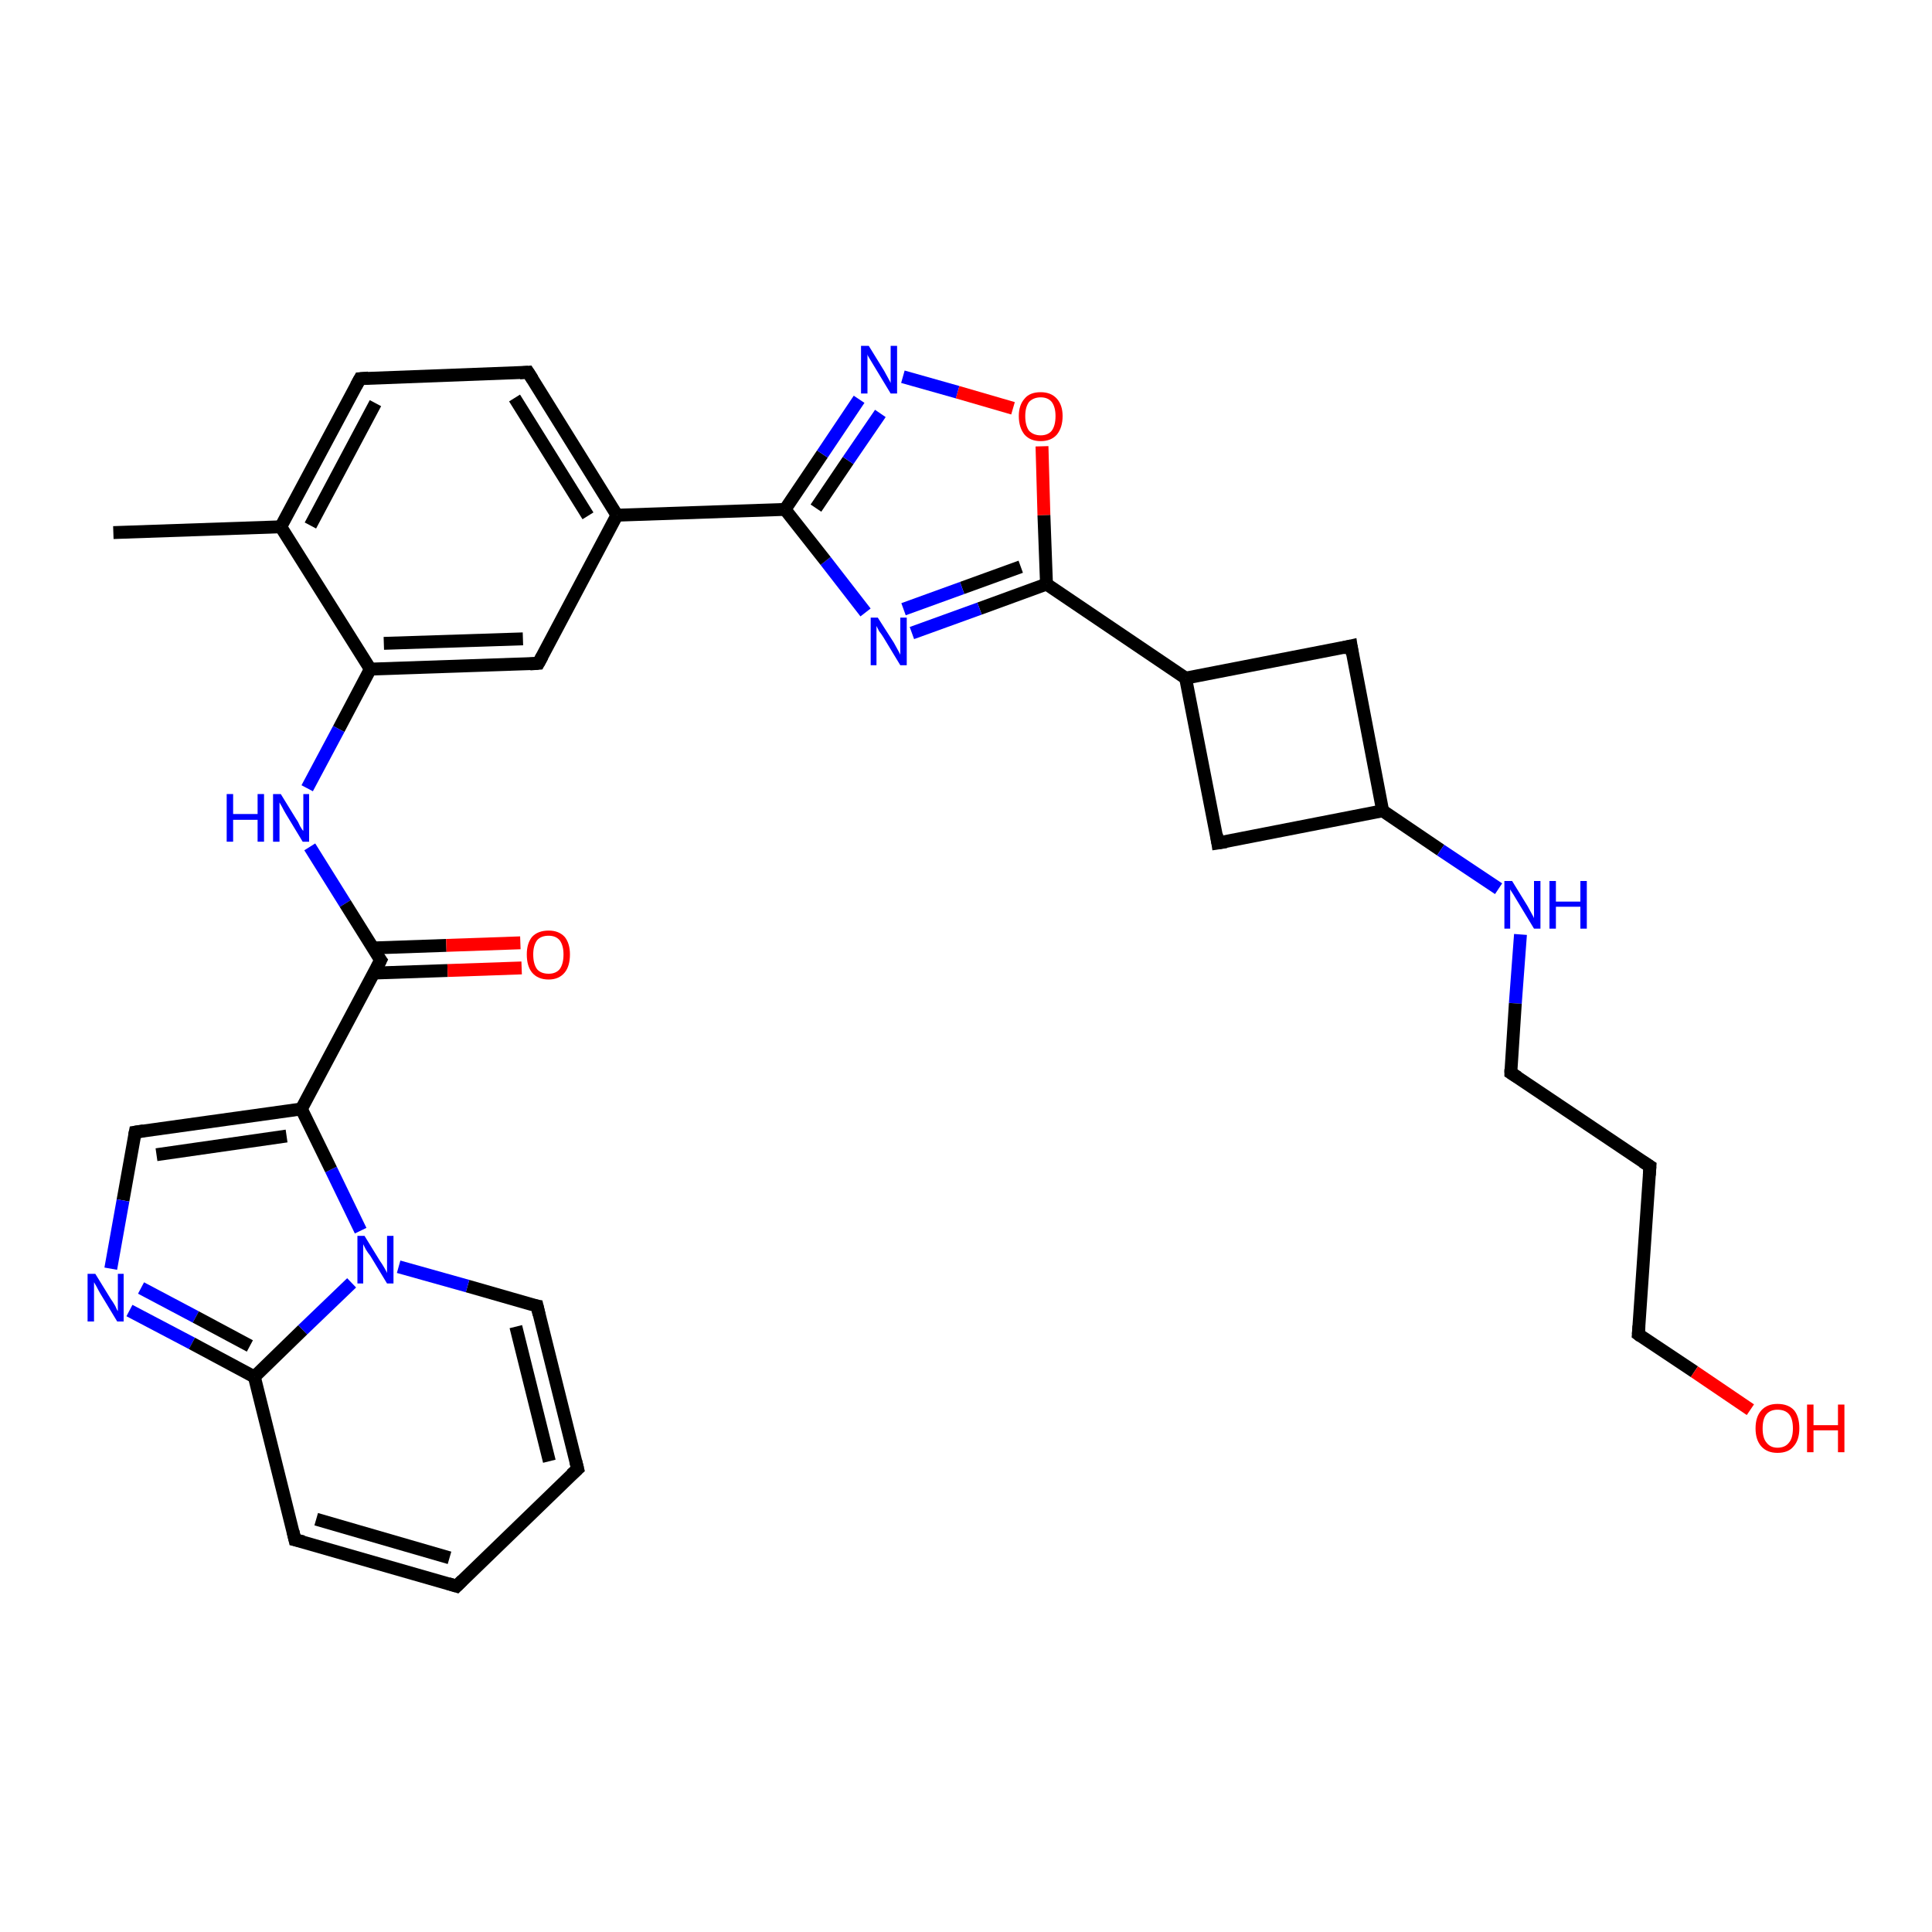 <?xml version='1.0' encoding='iso-8859-1'?>
<svg version='1.1' baseProfile='full'
              xmlns='http://www.w3.org/2000/svg'
                      xmlns:rdkit='http://www.rdkit.org/xml'
                      xmlns:xlink='http://www.w3.org/1999/xlink'
                  xml:space='preserve'
width='300px' height='300px' viewBox='0 0 300 300'>
<!-- END OF HEADER -->
<rect style='opacity:1.0;fill:#FFFFFF;stroke:none' width='300.0' height='300.0' x='0.0' y='0.0'> </rect>
<path class='bond-0 atom-0 atom-1' d='M 17.6,82.7 L 43.6,81.8' style='fill:none;fill-rule:evenodd;stroke:#000000;stroke-width:2.0px;stroke-linecap:butt;stroke-linejoin:miter;stroke-opacity:1' />
<path class='bond-1 atom-1 atom-2' d='M 43.6,81.8 L 55.9,58.8' style='fill:none;fill-rule:evenodd;stroke:#000000;stroke-width:2.0px;stroke-linecap:butt;stroke-linejoin:miter;stroke-opacity:1' />
<path class='bond-1 atom-1 atom-2' d='M 48.2,81.6 L 58.3,62.6' style='fill:none;fill-rule:evenodd;stroke:#000000;stroke-width:2.0px;stroke-linecap:butt;stroke-linejoin:miter;stroke-opacity:1' />
<path class='bond-2 atom-2 atom-3' d='M 55.9,58.8 L 82.0,57.8' style='fill:none;fill-rule:evenodd;stroke:#000000;stroke-width:2.0px;stroke-linecap:butt;stroke-linejoin:miter;stroke-opacity:1' />
<path class='bond-3 atom-3 atom-4' d='M 82.0,57.8 L 95.8,80.0' style='fill:none;fill-rule:evenodd;stroke:#000000;stroke-width:2.0px;stroke-linecap:butt;stroke-linejoin:miter;stroke-opacity:1' />
<path class='bond-3 atom-3 atom-4' d='M 79.9,61.8 L 91.3,80.1' style='fill:none;fill-rule:evenodd;stroke:#000000;stroke-width:2.0px;stroke-linecap:butt;stroke-linejoin:miter;stroke-opacity:1' />
<path class='bond-4 atom-4 atom-5' d='M 95.8,80.0 L 83.6,103.0' style='fill:none;fill-rule:evenodd;stroke:#000000;stroke-width:2.0px;stroke-linecap:butt;stroke-linejoin:miter;stroke-opacity:1' />
<path class='bond-5 atom-5 atom-6' d='M 83.6,103.0 L 57.5,103.9' style='fill:none;fill-rule:evenodd;stroke:#000000;stroke-width:2.0px;stroke-linecap:butt;stroke-linejoin:miter;stroke-opacity:1' />
<path class='bond-5 atom-5 atom-6' d='M 81.2,99.2 L 59.6,99.9' style='fill:none;fill-rule:evenodd;stroke:#000000;stroke-width:2.0px;stroke-linecap:butt;stroke-linejoin:miter;stroke-opacity:1' />
<path class='bond-6 atom-6 atom-7' d='M 57.5,103.9 L 52.6,113.2' style='fill:none;fill-rule:evenodd;stroke:#000000;stroke-width:2.0px;stroke-linecap:butt;stroke-linejoin:miter;stroke-opacity:1' />
<path class='bond-6 atom-6 atom-7' d='M 52.6,113.2 L 47.7,122.4' style='fill:none;fill-rule:evenodd;stroke:#0000FF;stroke-width:2.0px;stroke-linecap:butt;stroke-linejoin:miter;stroke-opacity:1' />
<path class='bond-7 atom-7 atom-8' d='M 48.1,131.5 L 53.6,140.3' style='fill:none;fill-rule:evenodd;stroke:#0000FF;stroke-width:2.0px;stroke-linecap:butt;stroke-linejoin:miter;stroke-opacity:1' />
<path class='bond-7 atom-7 atom-8' d='M 53.6,140.3 L 59.1,149.1' style='fill:none;fill-rule:evenodd;stroke:#000000;stroke-width:2.0px;stroke-linecap:butt;stroke-linejoin:miter;stroke-opacity:1' />
<path class='bond-8 atom-8 atom-9' d='M 58.0,151.1 L 69.5,150.7' style='fill:none;fill-rule:evenodd;stroke:#000000;stroke-width:2.0px;stroke-linecap:butt;stroke-linejoin:miter;stroke-opacity:1' />
<path class='bond-8 atom-8 atom-9' d='M 69.5,150.7 L 81.0,150.3' style='fill:none;fill-rule:evenodd;stroke:#FF0000;stroke-width:2.0px;stroke-linecap:butt;stroke-linejoin:miter;stroke-opacity:1' />
<path class='bond-8 atom-8 atom-9' d='M 57.9,147.2 L 69.3,146.8' style='fill:none;fill-rule:evenodd;stroke:#000000;stroke-width:2.0px;stroke-linecap:butt;stroke-linejoin:miter;stroke-opacity:1' />
<path class='bond-8 atom-8 atom-9' d='M 69.3,146.8 L 80.8,146.4' style='fill:none;fill-rule:evenodd;stroke:#FF0000;stroke-width:2.0px;stroke-linecap:butt;stroke-linejoin:miter;stroke-opacity:1' />
<path class='bond-9 atom-8 atom-10' d='M 59.1,149.1 L 46.8,172.2' style='fill:none;fill-rule:evenodd;stroke:#000000;stroke-width:2.0px;stroke-linecap:butt;stroke-linejoin:miter;stroke-opacity:1' />
<path class='bond-10 atom-10 atom-11' d='M 46.8,172.2 L 21.0,175.8' style='fill:none;fill-rule:evenodd;stroke:#000000;stroke-width:2.0px;stroke-linecap:butt;stroke-linejoin:miter;stroke-opacity:1' />
<path class='bond-10 atom-10 atom-11' d='M 44.5,176.4 L 24.3,179.3' style='fill:none;fill-rule:evenodd;stroke:#000000;stroke-width:2.0px;stroke-linecap:butt;stroke-linejoin:miter;stroke-opacity:1' />
<path class='bond-11 atom-11 atom-12' d='M 21.0,175.8 L 19.1,186.4' style='fill:none;fill-rule:evenodd;stroke:#000000;stroke-width:2.0px;stroke-linecap:butt;stroke-linejoin:miter;stroke-opacity:1' />
<path class='bond-11 atom-11 atom-12' d='M 19.1,186.4 L 17.2,197.0' style='fill:none;fill-rule:evenodd;stroke:#0000FF;stroke-width:2.0px;stroke-linecap:butt;stroke-linejoin:miter;stroke-opacity:1' />
<path class='bond-12 atom-12 atom-13' d='M 20.1,203.5 L 29.8,208.6' style='fill:none;fill-rule:evenodd;stroke:#0000FF;stroke-width:2.0px;stroke-linecap:butt;stroke-linejoin:miter;stroke-opacity:1' />
<path class='bond-12 atom-12 atom-13' d='M 29.8,208.6 L 39.5,213.8' style='fill:none;fill-rule:evenodd;stroke:#000000;stroke-width:2.0px;stroke-linecap:butt;stroke-linejoin:miter;stroke-opacity:1' />
<path class='bond-12 atom-12 atom-13' d='M 21.9,200.0 L 30.4,204.5' style='fill:none;fill-rule:evenodd;stroke:#0000FF;stroke-width:2.0px;stroke-linecap:butt;stroke-linejoin:miter;stroke-opacity:1' />
<path class='bond-12 atom-12 atom-13' d='M 30.4,204.5 L 38.8,209.0' style='fill:none;fill-rule:evenodd;stroke:#000000;stroke-width:2.0px;stroke-linecap:butt;stroke-linejoin:miter;stroke-opacity:1' />
<path class='bond-13 atom-13 atom-14' d='M 39.5,213.8 L 45.8,239.1' style='fill:none;fill-rule:evenodd;stroke:#000000;stroke-width:2.0px;stroke-linecap:butt;stroke-linejoin:miter;stroke-opacity:1' />
<path class='bond-14 atom-14 atom-15' d='M 45.8,239.1 L 70.9,246.3' style='fill:none;fill-rule:evenodd;stroke:#000000;stroke-width:2.0px;stroke-linecap:butt;stroke-linejoin:miter;stroke-opacity:1' />
<path class='bond-14 atom-14 atom-15' d='M 49.1,235.9 L 69.8,241.9' style='fill:none;fill-rule:evenodd;stroke:#000000;stroke-width:2.0px;stroke-linecap:butt;stroke-linejoin:miter;stroke-opacity:1' />
<path class='bond-15 atom-15 atom-16' d='M 70.9,246.3 L 89.7,228.1' style='fill:none;fill-rule:evenodd;stroke:#000000;stroke-width:2.0px;stroke-linecap:butt;stroke-linejoin:miter;stroke-opacity:1' />
<path class='bond-16 atom-16 atom-17' d='M 89.7,228.1 L 83.4,202.8' style='fill:none;fill-rule:evenodd;stroke:#000000;stroke-width:2.0px;stroke-linecap:butt;stroke-linejoin:miter;stroke-opacity:1' />
<path class='bond-16 atom-16 atom-17' d='M 85.3,226.9 L 80.1,206.0' style='fill:none;fill-rule:evenodd;stroke:#000000;stroke-width:2.0px;stroke-linecap:butt;stroke-linejoin:miter;stroke-opacity:1' />
<path class='bond-17 atom-17 atom-18' d='M 83.4,202.8 L 72.6,199.7' style='fill:none;fill-rule:evenodd;stroke:#000000;stroke-width:2.0px;stroke-linecap:butt;stroke-linejoin:miter;stroke-opacity:1' />
<path class='bond-17 atom-17 atom-18' d='M 72.6,199.7 L 61.9,196.7' style='fill:none;fill-rule:evenodd;stroke:#0000FF;stroke-width:2.0px;stroke-linecap:butt;stroke-linejoin:miter;stroke-opacity:1' />
<path class='bond-18 atom-4 atom-19' d='M 95.8,80.0 L 121.9,79.1' style='fill:none;fill-rule:evenodd;stroke:#000000;stroke-width:2.0px;stroke-linecap:butt;stroke-linejoin:miter;stroke-opacity:1' />
<path class='bond-19 atom-19 atom-20' d='M 121.9,79.1 L 127.7,70.5' style='fill:none;fill-rule:evenodd;stroke:#000000;stroke-width:2.0px;stroke-linecap:butt;stroke-linejoin:miter;stroke-opacity:1' />
<path class='bond-19 atom-19 atom-20' d='M 127.7,70.5 L 133.4,62.0' style='fill:none;fill-rule:evenodd;stroke:#0000FF;stroke-width:2.0px;stroke-linecap:butt;stroke-linejoin:miter;stroke-opacity:1' />
<path class='bond-19 atom-19 atom-20' d='M 126.7,78.9 L 131.7,71.5' style='fill:none;fill-rule:evenodd;stroke:#000000;stroke-width:2.0px;stroke-linecap:butt;stroke-linejoin:miter;stroke-opacity:1' />
<path class='bond-19 atom-19 atom-20' d='M 131.7,71.5 L 136.7,64.2' style='fill:none;fill-rule:evenodd;stroke:#0000FF;stroke-width:2.0px;stroke-linecap:butt;stroke-linejoin:miter;stroke-opacity:1' />
<path class='bond-20 atom-20 atom-21' d='M 140.2,58.5 L 148.7,60.9' style='fill:none;fill-rule:evenodd;stroke:#0000FF;stroke-width:2.0px;stroke-linecap:butt;stroke-linejoin:miter;stroke-opacity:1' />
<path class='bond-20 atom-20 atom-21' d='M 148.7,60.9 L 157.3,63.4' style='fill:none;fill-rule:evenodd;stroke:#FF0000;stroke-width:2.0px;stroke-linecap:butt;stroke-linejoin:miter;stroke-opacity:1' />
<path class='bond-21 atom-21 atom-22' d='M 161.8,69.3 L 162.1,80.0' style='fill:none;fill-rule:evenodd;stroke:#FF0000;stroke-width:2.0px;stroke-linecap:butt;stroke-linejoin:miter;stroke-opacity:1' />
<path class='bond-21 atom-21 atom-22' d='M 162.1,80.0 L 162.5,90.7' style='fill:none;fill-rule:evenodd;stroke:#000000;stroke-width:2.0px;stroke-linecap:butt;stroke-linejoin:miter;stroke-opacity:1' />
<path class='bond-22 atom-22 atom-23' d='M 162.5,90.7 L 152.1,94.5' style='fill:none;fill-rule:evenodd;stroke:#000000;stroke-width:2.0px;stroke-linecap:butt;stroke-linejoin:miter;stroke-opacity:1' />
<path class='bond-22 atom-22 atom-23' d='M 152.1,94.5 L 141.6,98.3' style='fill:none;fill-rule:evenodd;stroke:#0000FF;stroke-width:2.0px;stroke-linecap:butt;stroke-linejoin:miter;stroke-opacity:1' />
<path class='bond-22 atom-22 atom-23' d='M 158.5,88.0 L 149.4,91.3' style='fill:none;fill-rule:evenodd;stroke:#000000;stroke-width:2.0px;stroke-linecap:butt;stroke-linejoin:miter;stroke-opacity:1' />
<path class='bond-22 atom-22 atom-23' d='M 149.4,91.3 L 140.3,94.6' style='fill:none;fill-rule:evenodd;stroke:#0000FF;stroke-width:2.0px;stroke-linecap:butt;stroke-linejoin:miter;stroke-opacity:1' />
<path class='bond-23 atom-22 atom-24' d='M 162.5,90.7 L 184.1,105.3' style='fill:none;fill-rule:evenodd;stroke:#000000;stroke-width:2.0px;stroke-linecap:butt;stroke-linejoin:miter;stroke-opacity:1' />
<path class='bond-24 atom-24 atom-25' d='M 184.1,105.3 L 189.1,130.9' style='fill:none;fill-rule:evenodd;stroke:#000000;stroke-width:2.0px;stroke-linecap:butt;stroke-linejoin:miter;stroke-opacity:1' />
<path class='bond-25 atom-25 atom-26' d='M 189.1,130.9 L 214.7,125.9' style='fill:none;fill-rule:evenodd;stroke:#000000;stroke-width:2.0px;stroke-linecap:butt;stroke-linejoin:miter;stroke-opacity:1' />
<path class='bond-26 atom-26 atom-27' d='M 214.7,125.9 L 209.8,100.3' style='fill:none;fill-rule:evenodd;stroke:#000000;stroke-width:2.0px;stroke-linecap:butt;stroke-linejoin:miter;stroke-opacity:1' />
<path class='bond-27 atom-26 atom-28' d='M 214.7,125.9 L 223.7,132.0' style='fill:none;fill-rule:evenodd;stroke:#000000;stroke-width:2.0px;stroke-linecap:butt;stroke-linejoin:miter;stroke-opacity:1' />
<path class='bond-27 atom-26 atom-28' d='M 223.7,132.0 L 232.7,138.0' style='fill:none;fill-rule:evenodd;stroke:#0000FF;stroke-width:2.0px;stroke-linecap:butt;stroke-linejoin:miter;stroke-opacity:1' />
<path class='bond-28 atom-28 atom-29' d='M 236.1,145.1 L 235.3,155.8' style='fill:none;fill-rule:evenodd;stroke:#0000FF;stroke-width:2.0px;stroke-linecap:butt;stroke-linejoin:miter;stroke-opacity:1' />
<path class='bond-28 atom-28 atom-29' d='M 235.3,155.8 L 234.6,166.6' style='fill:none;fill-rule:evenodd;stroke:#000000;stroke-width:2.0px;stroke-linecap:butt;stroke-linejoin:miter;stroke-opacity:1' />
<path class='bond-29 atom-29 atom-30' d='M 234.6,166.6 L 256.2,181.1' style='fill:none;fill-rule:evenodd;stroke:#000000;stroke-width:2.0px;stroke-linecap:butt;stroke-linejoin:miter;stroke-opacity:1' />
<path class='bond-30 atom-30 atom-31' d='M 256.2,181.1 L 254.4,207.2' style='fill:none;fill-rule:evenodd;stroke:#000000;stroke-width:2.0px;stroke-linecap:butt;stroke-linejoin:miter;stroke-opacity:1' />
<path class='bond-31 atom-31 atom-32' d='M 254.4,207.2 L 263.1,213.0' style='fill:none;fill-rule:evenodd;stroke:#000000;stroke-width:2.0px;stroke-linecap:butt;stroke-linejoin:miter;stroke-opacity:1' />
<path class='bond-31 atom-31 atom-32' d='M 263.1,213.0 L 271.8,218.9' style='fill:none;fill-rule:evenodd;stroke:#FF0000;stroke-width:2.0px;stroke-linecap:butt;stroke-linejoin:miter;stroke-opacity:1' />
<path class='bond-32 atom-6 atom-1' d='M 57.5,103.9 L 43.6,81.8' style='fill:none;fill-rule:evenodd;stroke:#000000;stroke-width:2.0px;stroke-linecap:butt;stroke-linejoin:miter;stroke-opacity:1' />
<path class='bond-33 atom-18 atom-10' d='M 56.0,191.1 L 51.4,181.6' style='fill:none;fill-rule:evenodd;stroke:#0000FF;stroke-width:2.0px;stroke-linecap:butt;stroke-linejoin:miter;stroke-opacity:1' />
<path class='bond-33 atom-18 atom-10' d='M 51.4,181.6 L 46.8,172.2' style='fill:none;fill-rule:evenodd;stroke:#000000;stroke-width:2.0px;stroke-linecap:butt;stroke-linejoin:miter;stroke-opacity:1' />
<path class='bond-34 atom-23 atom-19' d='M 134.4,95.1 L 128.2,87.1' style='fill:none;fill-rule:evenodd;stroke:#0000FF;stroke-width:2.0px;stroke-linecap:butt;stroke-linejoin:miter;stroke-opacity:1' />
<path class='bond-34 atom-23 atom-19' d='M 128.2,87.1 L 121.9,79.1' style='fill:none;fill-rule:evenodd;stroke:#000000;stroke-width:2.0px;stroke-linecap:butt;stroke-linejoin:miter;stroke-opacity:1' />
<path class='bond-35 atom-27 atom-24' d='M 209.8,100.3 L 184.1,105.3' style='fill:none;fill-rule:evenodd;stroke:#000000;stroke-width:2.0px;stroke-linecap:butt;stroke-linejoin:miter;stroke-opacity:1' />
<path class='bond-36 atom-18 atom-13' d='M 54.6,199.2 L 47.0,206.5' style='fill:none;fill-rule:evenodd;stroke:#0000FF;stroke-width:2.0px;stroke-linecap:butt;stroke-linejoin:miter;stroke-opacity:1' />
<path class='bond-36 atom-18 atom-13' d='M 47.0,206.5 L 39.5,213.8' style='fill:none;fill-rule:evenodd;stroke:#000000;stroke-width:2.0px;stroke-linecap:butt;stroke-linejoin:miter;stroke-opacity:1' />
<path d='M 55.3,59.9 L 55.9,58.8 L 57.2,58.7' style='fill:none;stroke:#000000;stroke-width:2.0px;stroke-linecap:butt;stroke-linejoin:miter;stroke-opacity:1;' />
<path d='M 80.7,57.9 L 82.0,57.8 L 82.7,58.9' style='fill:none;stroke:#000000;stroke-width:2.0px;stroke-linecap:butt;stroke-linejoin:miter;stroke-opacity:1;' />
<path d='M 84.2,101.9 L 83.6,103.0 L 82.3,103.1' style='fill:none;stroke:#000000;stroke-width:2.0px;stroke-linecap:butt;stroke-linejoin:miter;stroke-opacity:1;' />
<path d='M 58.8,148.7 L 59.1,149.1 L 58.5,150.3' style='fill:none;stroke:#000000;stroke-width:2.0px;stroke-linecap:butt;stroke-linejoin:miter;stroke-opacity:1;' />
<path d='M 22.3,175.6 L 21.0,175.8 L 20.9,176.3' style='fill:none;stroke:#000000;stroke-width:2.0px;stroke-linecap:butt;stroke-linejoin:miter;stroke-opacity:1;' />
<path d='M 45.5,237.8 L 45.8,239.1 L 47.1,239.4' style='fill:none;stroke:#000000;stroke-width:2.0px;stroke-linecap:butt;stroke-linejoin:miter;stroke-opacity:1;' />
<path d='M 69.6,245.9 L 70.9,246.3 L 71.8,245.4' style='fill:none;stroke:#000000;stroke-width:2.0px;stroke-linecap:butt;stroke-linejoin:miter;stroke-opacity:1;' />
<path d='M 88.7,229.0 L 89.7,228.1 L 89.4,226.9' style='fill:none;stroke:#000000;stroke-width:2.0px;stroke-linecap:butt;stroke-linejoin:miter;stroke-opacity:1;' />
<path d='M 83.7,204.1 L 83.4,202.8 L 82.8,202.7' style='fill:none;stroke:#000000;stroke-width:2.0px;stroke-linecap:butt;stroke-linejoin:miter;stroke-opacity:1;' />
<path d='M 188.9,129.6 L 189.1,130.9 L 190.4,130.7' style='fill:none;stroke:#000000;stroke-width:2.0px;stroke-linecap:butt;stroke-linejoin:miter;stroke-opacity:1;' />
<path d='M 210.0,101.6 L 209.8,100.3 L 208.5,100.6' style='fill:none;stroke:#000000;stroke-width:2.0px;stroke-linecap:butt;stroke-linejoin:miter;stroke-opacity:1;' />
<path d='M 234.6,166.0 L 234.6,166.6 L 235.7,167.3' style='fill:none;stroke:#000000;stroke-width:2.0px;stroke-linecap:butt;stroke-linejoin:miter;stroke-opacity:1;' />
<path d='M 255.1,180.4 L 256.2,181.1 L 256.1,182.5' style='fill:none;stroke:#000000;stroke-width:2.0px;stroke-linecap:butt;stroke-linejoin:miter;stroke-opacity:1;' />
<path d='M 254.5,205.9 L 254.4,207.2 L 254.8,207.5' style='fill:none;stroke:#000000;stroke-width:2.0px;stroke-linecap:butt;stroke-linejoin:miter;stroke-opacity:1;' />
<path class='atom-7' d='M 35.2 123.3
L 36.2 123.3
L 36.2 126.4
L 40.0 126.4
L 40.0 123.3
L 41.0 123.3
L 41.0 130.7
L 40.0 130.7
L 40.0 127.3
L 36.2 127.3
L 36.2 130.7
L 35.2 130.7
L 35.2 123.3
' fill='#0000FF'/>
<path class='atom-7' d='M 43.6 123.3
L 46.0 127.2
Q 46.3 127.6, 46.6 128.3
Q 47.0 129.0, 47.1 129.0
L 47.1 123.3
L 48.0 123.3
L 48.0 130.7
L 47.0 130.7
L 44.4 126.4
Q 44.1 125.9, 43.8 125.3
Q 43.5 124.8, 43.4 124.6
L 43.4 130.7
L 42.4 130.7
L 42.4 123.3
L 43.6 123.3
' fill='#0000FF'/>
<path class='atom-9' d='M 81.8 148.2
Q 81.8 146.5, 82.6 145.5
Q 83.5 144.5, 85.2 144.5
Q 86.8 144.5, 87.7 145.5
Q 88.5 146.5, 88.5 148.2
Q 88.5 150.0, 87.7 151.0
Q 86.8 152.1, 85.2 152.1
Q 83.5 152.1, 82.6 151.0
Q 81.8 150.0, 81.8 148.2
M 85.2 151.2
Q 86.3 151.2, 86.9 150.5
Q 87.5 149.7, 87.5 148.2
Q 87.5 146.8, 86.9 146.0
Q 86.3 145.3, 85.2 145.3
Q 84.0 145.3, 83.4 146.0
Q 82.8 146.8, 82.8 148.2
Q 82.8 149.7, 83.4 150.5
Q 84.0 151.2, 85.2 151.2
' fill='#FF0000'/>
<path class='atom-12' d='M 14.8 197.8
L 17.2 201.7
Q 17.5 202.1, 17.9 202.8
Q 18.2 203.5, 18.3 203.6
L 18.3 197.8
L 19.2 197.8
L 19.2 205.2
L 18.2 205.2
L 15.6 200.9
Q 15.3 200.4, 15.0 199.8
Q 14.7 199.3, 14.6 199.1
L 14.6 205.2
L 13.6 205.2
L 13.6 197.8
L 14.8 197.8
' fill='#0000FF'/>
<path class='atom-18' d='M 56.6 191.9
L 59.0 195.8
Q 59.3 196.2, 59.7 196.9
Q 60.1 197.6, 60.1 197.7
L 60.1 191.9
L 61.1 191.9
L 61.1 199.3
L 60.1 199.3
L 57.5 195.0
Q 57.1 194.5, 56.8 194.0
Q 56.5 193.4, 56.4 193.2
L 56.4 199.3
L 55.5 199.3
L 55.5 191.9
L 56.6 191.9
' fill='#0000FF'/>
<path class='atom-20' d='M 134.9 53.7
L 137.3 57.6
Q 137.5 58.0, 137.9 58.7
Q 138.3 59.4, 138.3 59.5
L 138.3 53.7
L 139.3 53.7
L 139.3 61.1
L 138.3 61.1
L 135.7 56.8
Q 135.4 56.3, 135.1 55.8
Q 134.7 55.2, 134.7 55.0
L 134.7 61.1
L 133.7 61.1
L 133.7 53.7
L 134.9 53.7
' fill='#0000FF'/>
<path class='atom-21' d='M 158.2 64.6
Q 158.2 62.9, 159.1 61.9
Q 159.9 60.9, 161.6 60.9
Q 163.2 60.9, 164.1 61.9
Q 165.0 62.9, 165.0 64.6
Q 165.0 66.4, 164.1 67.5
Q 163.2 68.5, 161.6 68.5
Q 160.0 68.5, 159.1 67.5
Q 158.2 66.4, 158.2 64.6
M 161.6 67.6
Q 162.7 67.6, 163.3 66.9
Q 163.9 66.1, 163.9 64.6
Q 163.9 63.2, 163.3 62.4
Q 162.7 61.7, 161.6 61.7
Q 160.5 61.7, 159.8 62.4
Q 159.2 63.2, 159.2 64.6
Q 159.2 66.1, 159.8 66.9
Q 160.5 67.6, 161.6 67.6
' fill='#FF0000'/>
<path class='atom-23' d='M 136.3 95.9
L 138.8 99.8
Q 139.0 100.2, 139.4 100.9
Q 139.8 101.6, 139.8 101.7
L 139.8 95.9
L 140.8 95.9
L 140.8 103.3
L 139.8 103.3
L 137.2 99.0
Q 136.9 98.5, 136.5 98.0
Q 136.2 97.4, 136.1 97.2
L 136.1 103.3
L 135.2 103.3
L 135.2 95.9
L 136.3 95.9
' fill='#0000FF'/>
<path class='atom-28' d='M 234.8 136.8
L 237.2 140.7
Q 237.4 141.1, 237.8 141.8
Q 238.2 142.5, 238.2 142.6
L 238.2 136.8
L 239.2 136.8
L 239.2 144.2
L 238.2 144.2
L 235.6 139.9
Q 235.3 139.4, 235.0 138.9
Q 234.6 138.3, 234.5 138.1
L 234.5 144.2
L 233.6 144.2
L 233.6 136.8
L 234.8 136.8
' fill='#0000FF'/>
<path class='atom-28' d='M 240.6 136.8
L 241.6 136.8
L 241.6 140.0
L 245.4 140.0
L 245.4 136.8
L 246.4 136.8
L 246.4 144.2
L 245.4 144.2
L 245.4 140.8
L 241.6 140.8
L 241.6 144.2
L 240.6 144.2
L 240.6 136.8
' fill='#0000FF'/>
<path class='atom-32' d='M 272.6 221.8
Q 272.6 220.0, 273.5 219.0
Q 274.4 218.0, 276.0 218.0
Q 277.7 218.0, 278.6 219.0
Q 279.4 220.0, 279.4 221.8
Q 279.4 223.6, 278.5 224.6
Q 277.7 225.6, 276.0 225.6
Q 274.4 225.6, 273.5 224.6
Q 272.6 223.6, 272.6 221.8
M 276.0 224.8
Q 277.2 224.8, 277.8 224.0
Q 278.4 223.3, 278.4 221.8
Q 278.4 220.3, 277.8 219.6
Q 277.2 218.9, 276.0 218.9
Q 274.9 218.9, 274.3 219.6
Q 273.7 220.3, 273.7 221.8
Q 273.7 223.3, 274.3 224.0
Q 274.9 224.8, 276.0 224.8
' fill='#FF0000'/>
<path class='atom-32' d='M 280.6 218.1
L 281.6 218.1
L 281.6 221.3
L 285.4 221.3
L 285.4 218.1
L 286.4 218.1
L 286.4 225.5
L 285.4 225.5
L 285.4 222.1
L 281.6 222.1
L 281.6 225.5
L 280.6 225.5
L 280.6 218.1
' fill='#FF0000'/>
</svg>
